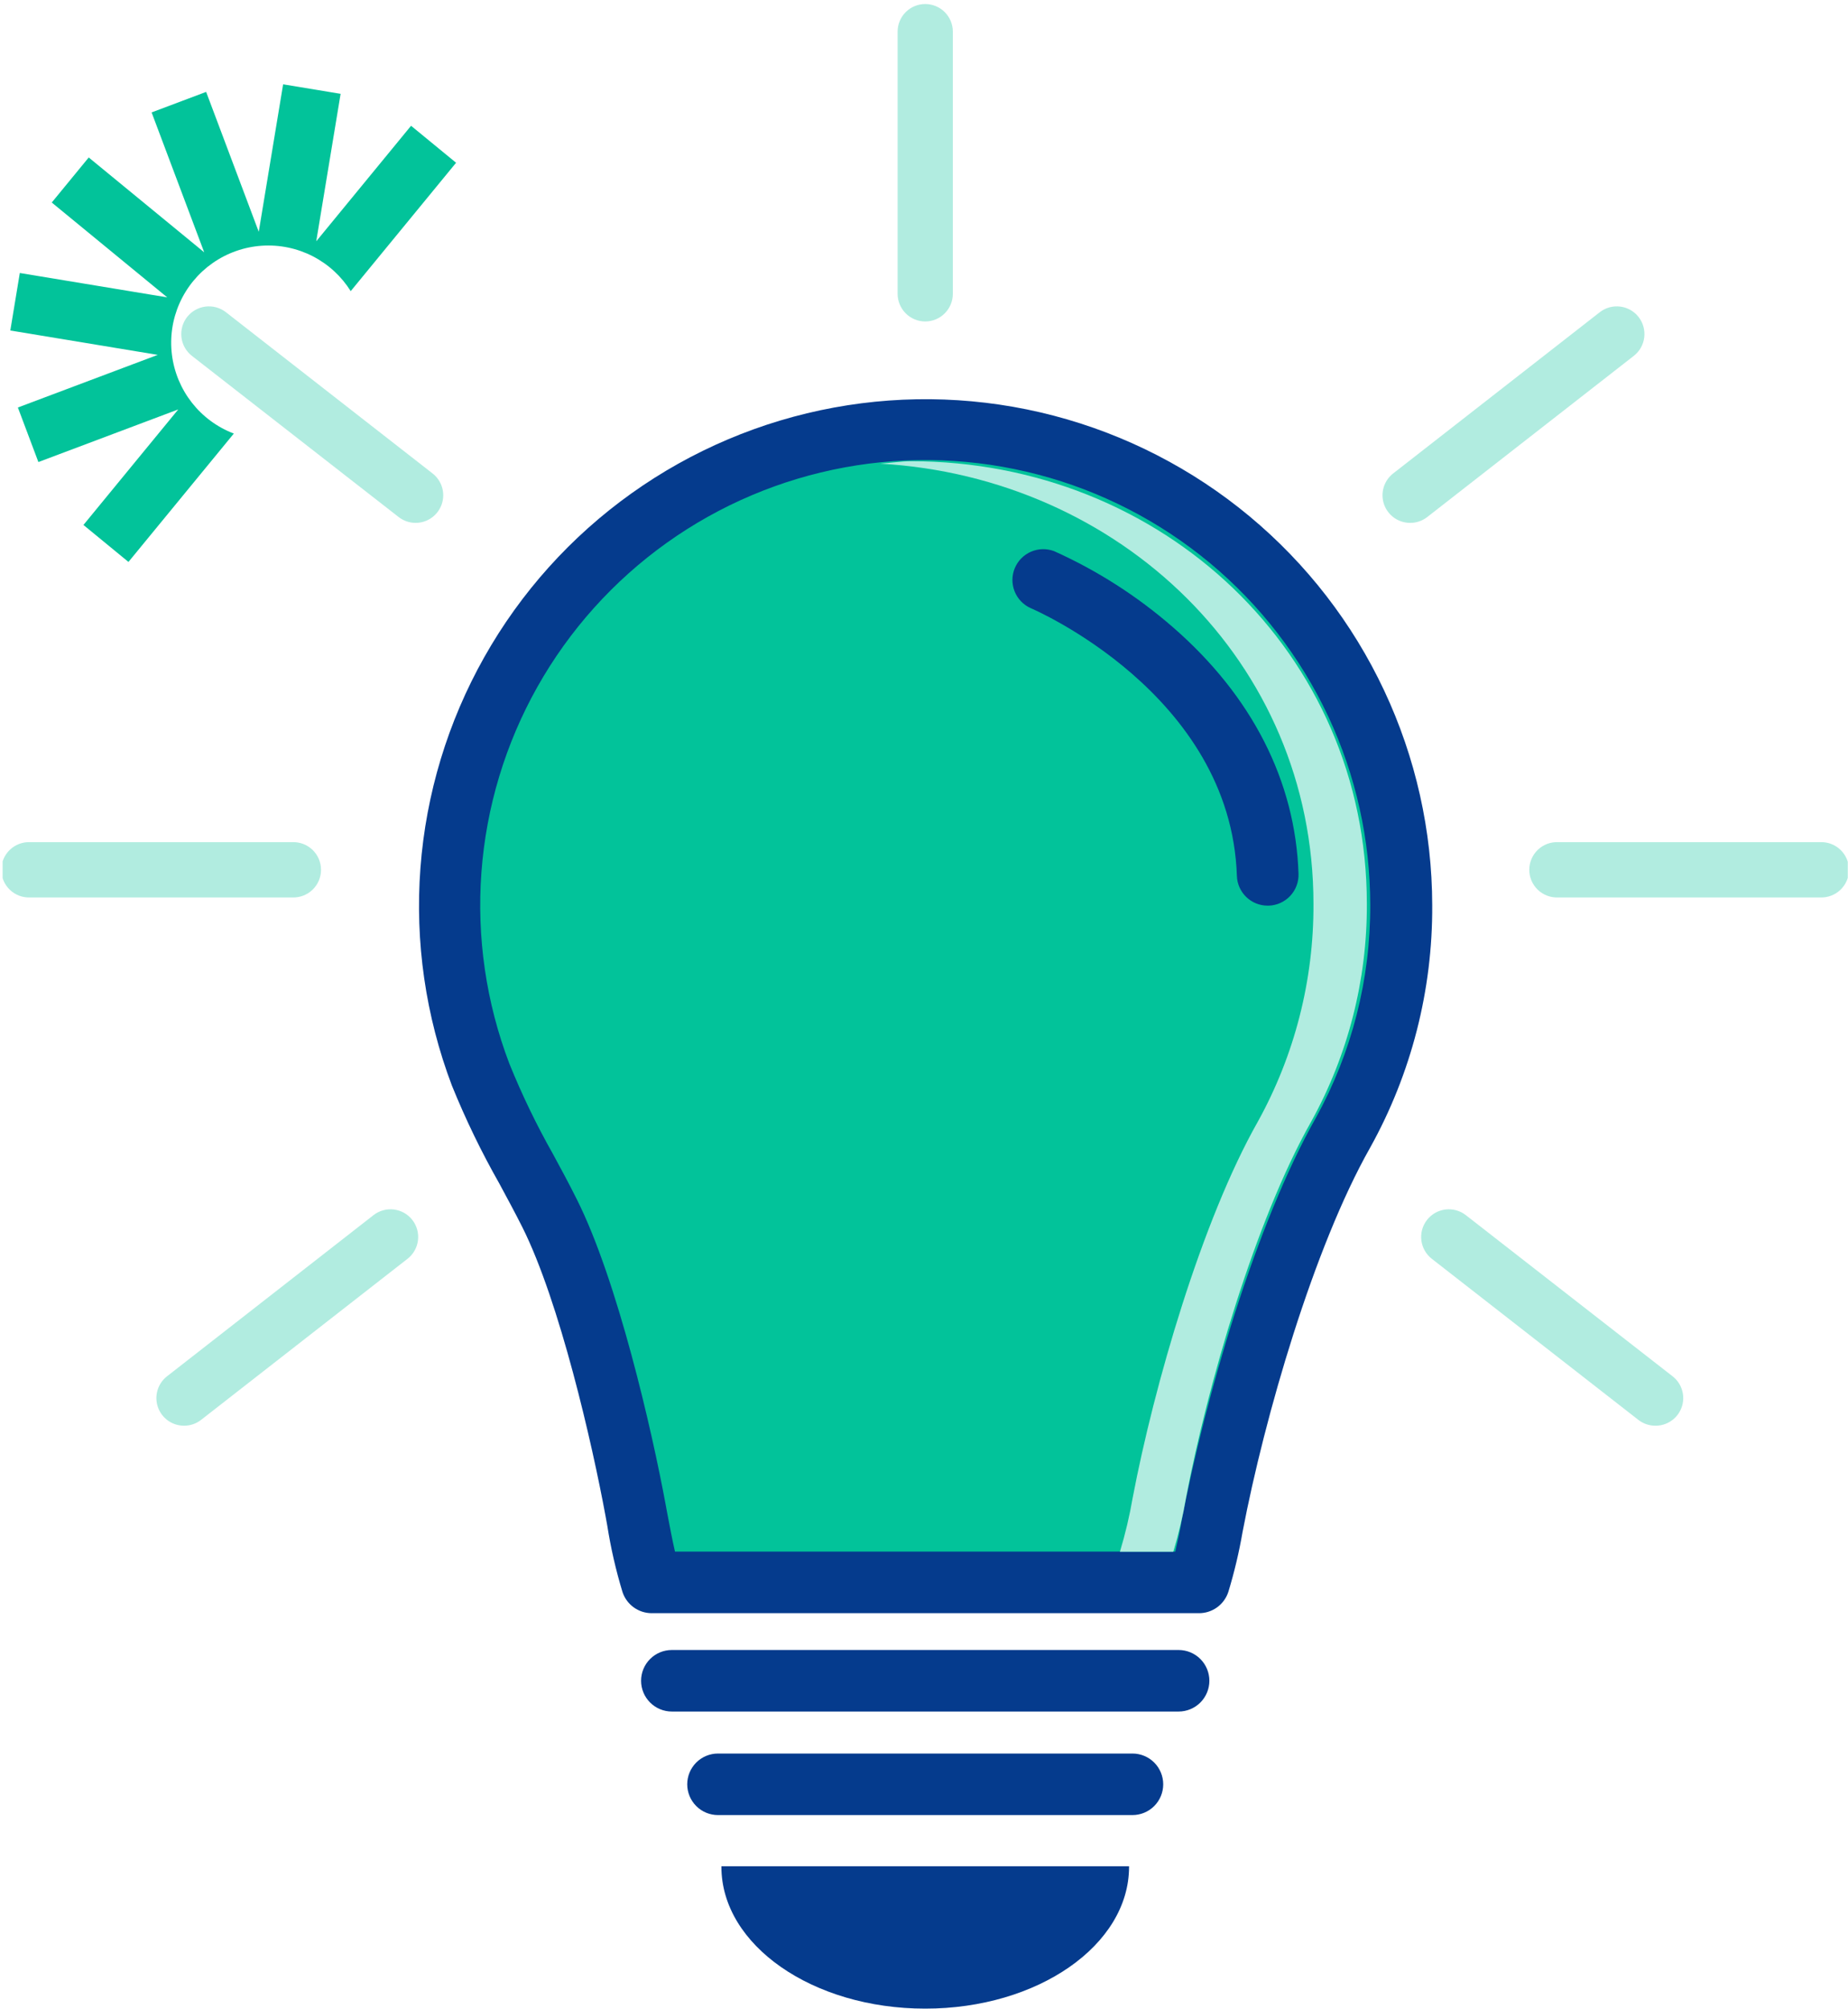 <svg width="415" height="451" viewBox="0 0 415 451" fill="none" xmlns="http://www.w3.org/2000/svg">
<g clip-path="url(#clip0_729_18095)">
<path d="M264.676 384.242H150.876C149.044 384.242 147.286 383.514 145.991 382.218C144.695 380.922 143.967 379.165 143.967 377.332C143.967 375.5 144.695 373.742 145.991 372.446C147.286 371.151 149.044 370.423 150.876 370.423H264.676C266.508 370.423 268.266 371.151 269.562 372.446C270.857 373.742 271.585 375.5 271.585 377.332C271.585 379.165 270.857 380.922 269.562 382.218C268.266 383.514 266.508 384.242 264.676 384.242Z" fill="#053B8D"/>
<path d="M254.311 407.488H161.24C159.407 407.488 157.65 406.76 156.354 405.464C155.058 404.168 154.33 402.411 154.33 400.578C154.33 398.746 155.058 396.988 156.354 395.692C157.65 394.397 159.407 393.669 161.24 393.669H254.311C256.143 393.669 257.901 394.397 259.196 395.692C260.492 396.988 261.22 398.746 261.22 400.578C261.22 402.411 260.492 404.168 259.196 405.464C257.901 406.76 256.143 407.488 254.311 407.488Z" fill="#053B8D"/>
<path d="M314.633 203.243C314.711 221.112 310.209 238.702 301.555 254.334C288.379 277.602 277.197 316.269 272.13 342.61C271.401 346.891 270.399 351.121 269.133 355.274H146.32C144.779 349.989 143.589 344.608 142.756 339.167C139.345 320.639 131.858 289.187 123.434 272.426C118.235 262.05 112.067 252.144 107.915 241.278C102.338 226.634 100.05 210.942 101.213 195.315C102.376 179.688 106.962 164.508 114.646 150.851C122.33 137.194 132.923 125.394 145.675 116.287C158.428 107.18 173.027 100.99 188.439 98.154C203.85 95.319 219.697 95.907 234.856 99.879C250.015 103.85 264.114 111.106 276.156 121.134C288.198 131.162 297.886 143.716 304.536 157.905C311.185 172.095 314.632 187.573 314.633 203.243Z" fill="#02C39A"/>
<path d="M269.176 362.162H146.32C144.865 362.154 143.45 361.688 142.276 360.829C141.102 359.97 140.229 358.762 139.781 357.377C138.307 352.521 137.171 347.569 136.381 342.556C136.25 341.815 136.119 341.085 135.988 340.376C133.002 324.17 125.701 292.271 117.287 275.477C115.641 272.208 113.843 268.873 112.11 265.669C108.092 258.593 104.542 251.261 101.485 243.719C95.575 228.133 93.163 211.438 94.419 194.817C95.675 178.195 100.568 162.052 108.752 147.531C116.937 133.009 128.212 120.463 141.781 110.781C155.349 101.099 170.88 94.516 187.274 91.5C203.668 88.483 220.524 89.106 236.651 93.324C252.778 97.542 267.78 105.252 280.598 115.909C293.415 126.566 303.734 139.91 310.824 154.996C317.915 170.082 321.603 186.542 321.629 203.211C321.742 222.274 316.93 241.044 307.658 257.702C295.049 279.989 283.987 317.991 279.05 343.874C278.263 348.438 277.193 352.947 275.846 357.377C275.39 358.782 274.497 360.004 273.297 360.865C272.097 361.726 270.653 362.18 269.176 362.162ZM151.584 348.332H263.923C264.49 345.923 265.013 343.515 265.383 341.281C270.691 313.425 282.08 274.671 295.539 250.891C303.576 236.283 307.765 219.872 307.712 203.2C307.71 188.545 304.485 174.071 298.265 160.802C292.046 147.533 282.984 135.794 271.723 126.417C260.461 117.04 247.275 110.254 233.099 106.541C218.923 102.827 204.104 102.277 189.691 104.929C175.279 107.58 161.626 113.369 149.7 121.885C137.774 130.401 127.867 141.436 120.68 154.207C113.494 166.978 109.204 181.174 108.115 195.788C107.025 210.402 109.163 225.076 114.377 238.772C117.201 245.753 120.477 252.543 124.186 259.097C125.973 262.366 127.826 265.832 129.559 269.298C138.669 287.476 146.375 320.955 149.502 337.88C149.633 338.6 149.764 339.341 149.906 340.06C150.429 342.752 150.941 345.585 151.584 348.365V348.332Z" fill="#053B8D"/>
<path d="M284.663 203.32C282.871 203.318 281.15 202.62 279.863 201.374C278.576 200.127 277.823 198.43 277.764 196.639C276.413 155.716 231.871 136.699 231.425 136.513C229.788 135.773 228.504 134.425 227.843 132.755C227.182 131.085 227.196 129.224 227.883 127.564C228.569 125.905 229.873 124.577 231.521 123.861C233.168 123.146 235.029 123.098 236.71 123.73C246.38 128.074 255.358 133.817 263.356 140.775C281.153 156.228 290.918 175.387 291.605 196.181C291.664 198.013 290.993 199.794 289.741 201.132C288.488 202.47 286.756 203.257 284.924 203.32H284.663Z" fill="#053B8D"/>
<path d="M253.549 419.094C253.549 436.684 233.061 450.939 207.777 450.939C182.493 450.939 162.004 436.684 162.004 419.094C161.999 419.058 161.999 419.021 162.004 418.985H253.549C253.555 419.021 253.555 419.058 253.549 419.094Z" fill="#053B8D"/>
<path d="M207.775 72.17C206.13 72.167 204.552 71.511 203.39 70.347C202.227 69.182 201.574 67.604 201.574 65.958V7.107C201.574 5.463 202.228 3.885 203.39 2.723C204.553 1.56 206.131 0.906 207.775 0.906C209.42 0.906 210.997 1.56 212.16 2.723C213.323 3.885 213.976 5.463 213.976 7.107V65.958C213.976 67.604 213.323 69.182 212.161 70.347C210.998 71.511 209.421 72.167 207.775 72.17Z" fill="#B1ECE0"/>
<path d="M408.749 201.478H349.898C349.061 201.513 348.226 201.378 347.442 201.082C346.658 200.786 345.943 200.335 345.338 199.755C344.734 199.175 344.252 198.479 343.924 197.709C343.595 196.938 343.426 196.109 343.426 195.271C343.426 194.434 343.595 193.605 343.924 192.834C344.252 192.064 344.734 191.368 345.338 190.788C345.943 190.208 346.658 189.756 347.442 189.46C348.226 189.164 349.061 189.03 349.898 189.065H408.749C409.585 189.03 410.421 189.164 411.204 189.46C411.988 189.756 412.704 190.208 413.308 190.788C413.913 191.368 414.394 192.064 414.723 192.834C415.051 193.605 415.221 194.434 415.221 195.271C415.221 196.109 415.051 196.938 414.723 197.709C414.394 198.479 413.913 199.175 413.308 199.755C412.704 200.335 411.988 200.786 411.204 201.082C410.421 201.378 409.585 201.513 408.749 201.478Z" fill="#B1ECE0"/>
<path d="M65.618 201.478H6.767C5.93 201.513 5.095 201.378 4.311 201.082C3.528 200.786 2.812 200.335 2.207 199.755C1.603 199.175 1.122 198.479 0.793 197.709C0.464 196.938 0.295 196.109 0.295 195.271C0.295 194.434 0.464 193.605 0.793 192.834C1.122 192.064 1.603 191.368 2.207 190.788C2.812 190.208 3.528 189.756 4.311 189.46C5.095 189.164 5.93 189.03 6.767 189.065H65.618C66.455 189.03 67.29 189.164 68.074 189.46C68.857 189.756 69.573 190.208 70.177 190.788C70.782 191.368 71.263 192.064 71.592 192.834C71.92 193.605 72.09 194.434 72.09 195.271C72.09 196.109 71.92 196.938 71.592 197.709C71.263 198.479 70.782 199.175 70.177 199.755C69.573 200.335 68.857 200.786 68.074 201.082C67.29 201.378 66.455 201.513 65.618 201.478Z" fill="#B1ECE0"/>
<path d="M93.343 117.387C91.961 117.388 90.618 116.928 89.528 116.079L43.102 79.897C42.458 79.396 41.919 78.773 41.515 78.064C41.112 77.355 40.852 76.573 40.751 75.763C40.65 74.954 40.709 74.132 40.925 73.345C41.142 72.558 41.511 71.822 42.012 71.178C42.513 70.534 43.136 69.995 43.845 69.592C44.554 69.188 45.336 68.929 46.145 68.828C46.955 68.726 47.777 68.786 48.563 69.002C49.35 69.218 50.086 69.587 50.73 70.088L97.114 106.271C98.139 107.06 98.892 108.15 99.267 109.388C99.643 110.627 99.621 111.952 99.205 113.178C98.789 114.403 98.001 115.468 96.949 116.223C95.898 116.978 94.637 117.385 93.343 117.387Z" fill="#B1ECE0"/>
<path d="M316.671 117.387C315.379 117.388 314.118 116.985 313.066 116.235C312.014 115.484 311.222 114.424 310.802 113.202C310.382 111.98 310.354 110.657 310.722 109.418C311.091 108.179 311.837 107.086 312.857 106.292L359.262 70.088C360.562 69.077 362.212 68.623 363.847 68.828C365.482 69.032 366.969 69.877 367.98 71.178C368.992 72.479 369.445 74.128 369.241 75.763C369.037 77.398 368.191 78.885 366.89 79.897L320.507 116.079C319.412 116.934 318.061 117.394 316.671 117.387Z" fill="#B1ECE0"/>
<path d="M371.739 320.073C370.357 320.076 369.014 319.615 367.924 318.765L321.541 282.604C320.897 282.104 320.358 281.481 319.955 280.771C319.551 280.062 319.292 279.28 319.191 278.471C319.089 277.661 319.149 276.84 319.365 276.053C319.581 275.266 319.95 274.53 320.451 273.886C320.952 273.242 321.575 272.703 322.284 272.299C322.994 271.896 323.775 271.636 324.585 271.535C325.395 271.434 326.216 271.493 327.003 271.71C327.789 271.926 328.526 272.295 329.17 272.796L375.607 308.978C376.627 309.772 377.374 310.865 377.742 312.104C378.111 313.343 378.083 314.666 377.662 315.888C377.242 317.11 376.451 318.17 375.398 318.921C374.346 319.671 373.085 320.074 371.793 320.073H371.739Z" fill="#B1ECE0"/>
<path d="M41.325 320.073C40.033 320.074 38.773 319.671 37.72 318.921C36.668 318.17 35.876 317.11 35.456 315.888C35.036 314.666 35.008 313.343 35.377 312.104C35.745 310.865 36.491 309.772 37.511 308.978L83.883 272.796C84.527 272.295 85.264 271.926 86.05 271.71C86.837 271.493 87.659 271.434 88.468 271.535C89.278 271.636 90.06 271.896 90.769 272.299C91.478 272.703 92.101 273.242 92.602 273.886C93.103 274.53 93.472 275.266 93.688 276.053C93.905 276.84 93.964 277.661 93.863 278.471C93.761 279.28 93.502 280.062 93.098 280.771C92.695 281.481 92.156 282.104 91.512 282.604L45.129 318.787C44.04 319.627 42.701 320.079 41.325 320.073Z" fill="#B1ECE0"/>
<path d="M306.949 202.927C307.026 220.021 302.722 236.849 294.448 251.806C281.85 274.06 271.148 311.049 266.342 336.246C265.639 340.34 264.686 344.387 263.486 348.365H251.498C252.701 344.388 253.659 340.34 254.365 336.246C259.16 311.049 269.862 274.06 282.471 251.806C290.741 236.848 295.041 220.02 294.961 202.927C294.961 148.436 251.368 107.175 197.672 104.091C199.644 103.971 202.522 103.546 204.527 103.546C261.023 103.546 306.949 146.474 306.949 202.927Z" fill="#B1ECE0"/>
<path fill-rule="evenodd" clip-rule="evenodd" d="M102.421 36.539L92.31 28.237L71.017 54.173L76.49 21.064L63.58 18.93L58.107 52.039L46.292 20.63L34.045 25.238L45.857 56.644L19.924 35.353L11.621 45.466L37.554 66.757L4.449 61.287L2.315 74.197L35.424 79.669L4.014 91.484L8.621 103.732L40.03 91.917L18.737 117.854L28.848 126.155L52.509 97.334C50.674 96.636 48.933 95.691 47.336 94.517C44.141 92.168 41.646 88.992 40.12 85.331C38.595 81.669 38.096 77.662 38.677 73.738C39.259 69.814 40.899 66.124 43.421 63.062C45.943 60.001 49.252 57.685 52.992 56.364C56.731 55.042 60.761 54.765 64.646 55.562C68.532 56.359 72.126 58.2 75.044 60.887C76.483 62.212 77.73 63.718 78.758 65.361L102.421 36.539Z" fill="#02C39A"/>
</g>
<defs>
<clipPath id="clip0_729_18095">
<rect width="414.363" height="450" fill="white" transform="translate(0.588 0.928)"/>
</clipPath>
</defs>
</svg>
